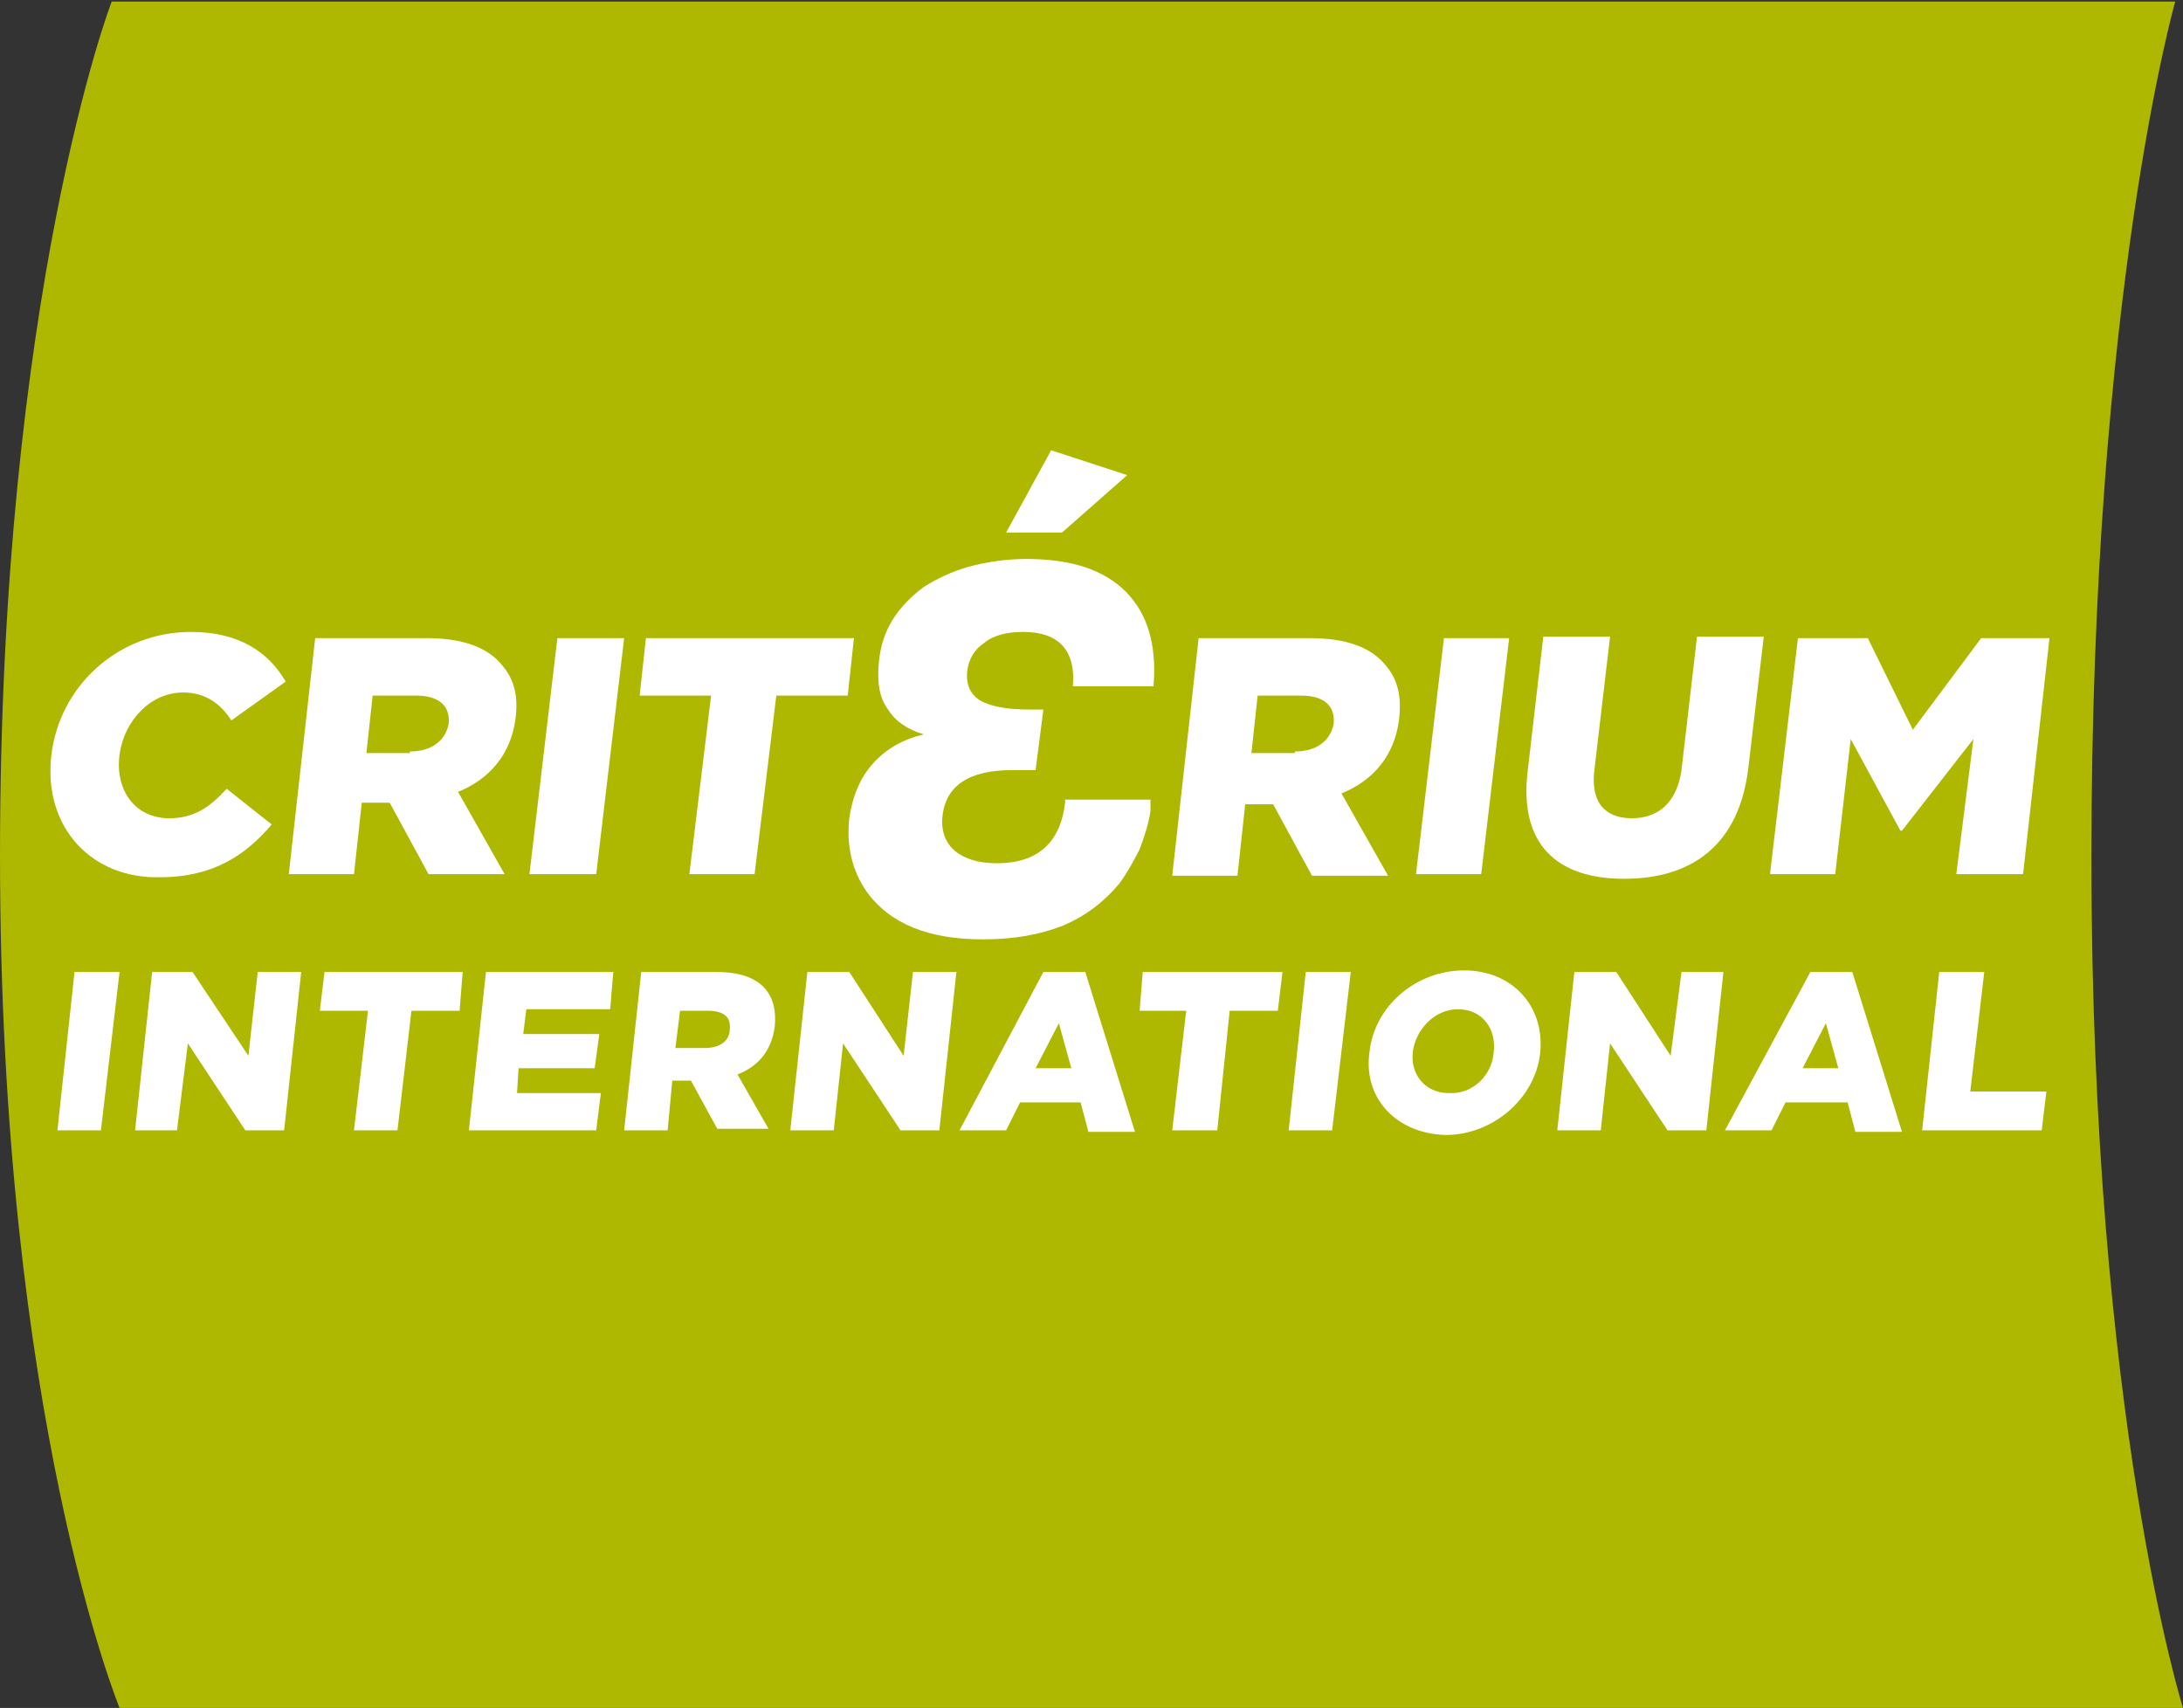 <?xml version="1.0" encoding="utf-8"?>
<!DOCTYPE svg PUBLIC "-//W3C//DTD SVG 1.1//EN" "http://www.w3.org/Graphics/SVG/1.1/DTD/svg11.dtd">
<svg version="1.1" id="Layer_1" xmlns="http://www.w3.org/2000/svg" xmlns:xlink="http://www.w3.org/1999/xlink" x="0px" y="0px"
	 width="140.6px" height="110px" viewBox="0 0 140.6 110" enable-background="new 0 0 140.6 110" xml:space="preserve">
<rect x="0" y="0" width="140.6" height="110" fill="#333333" stroke="none"/>
<path fill="#AEB800" d="M140.6,110c0,0-5.9-18.7-5.9-54.8c0-36.2,5.4-55.1,5.4-55.1H7.2C7.2,0,0,19,0,55.1C0,91.3,7.7,110,7.7,110
	H140.6z"/>
<path fill="#FFFFFF" d="M3.3,48.7L3.3,48.7c0.5-4.5,4.3-8,9-8c3.1,0,5,1.3,6.1,3.2l-3.5,2.5c-0.7-1.1-1.7-1.8-3.1-1.8
	c-2.1,0-3.8,1.8-4.1,4l0,0c-0.3,2.3,1,4.1,3.2,4.1c1.6,0,2.6-0.7,3.7-1.9l2.9,2.3c-1.7,2-3.8,3.4-7.2,3.4
	C5.9,56.6,2.8,53.3,3.3,48.7"/>
<polygon fill="#FFFFFF" points="35.9,41.1 40.2,41.1 38.4,56.3 34.1,56.3 "/>
<polygon fill="#FFFFFF" points="45.8,44.8 41.2,44.8 41.6,41.1 55,41.1 54.6,44.8 50,44.8 48.6,56.3 44.4,56.3 "/>
<path fill="#FFFFFF" d="M77.2,41.1h7.2c2.3,0,3.9,0.6,4.8,1.7c0.8,0.9,1.1,2,0.9,3.6l0,0c-0.3,2.3-1.7,3.9-3.7,4.7l3,5.3h-4.9
	l-2.5-4.6h0h-1.8l-0.5,4.6h-4.2L77.2,41.1z M83.4,48.4c1.4,0,2.3-0.7,2.5-1.8l0,0c0.1-1.2-0.7-1.8-2.1-1.8H81l-0.4,3.7H83.4z"/>
<path fill="#FFFFFF" d="M20.3,41.1h7.2c2.3,0,3.9,0.6,4.8,1.7c0.8,0.9,1.1,2,0.9,3.5l0,0c-0.3,2.3-1.7,3.9-3.7,4.7l3,5.3h-4.9
	l-2.5-4.6h0h-1.8l-0.5,4.6h-4.2L20.3,41.1z M26.4,48.4c1.4,0,2.3-0.7,2.5-1.8l0,0c0.1-1.2-0.7-1.8-2.1-1.8h-2.8l-0.4,3.7H26.4z"/>
<polygon fill="#FFFFFF" points="93,41.1 97.2,41.1 95.4,56.3 91.2,56.3 "/>
<path fill="#FFFFFF" d="M98.4,49.6l1-8.6h4.3l-1,8.5c-0.3,2.2,0.7,3.2,2.4,3.2c1.7,0,2.9-1,3.2-3.1l1-8.6h4.3l-1,8.5
	c-0.6,4.9-3.6,7.1-8,7.1C100.3,56.6,97.8,54.4,98.4,49.6"/>
<polygon fill="#FFFFFF" points="115.8,41.1 120.3,41.1 123.2,47 127.6,41.1 132,41.1 130.3,56.3 126,56.3 127.1,47.6 122.5,53.5 
	122.4,53.5 119.2,47.6 118.2,56.3 114,56.3 "/>
<path fill="#FFFFFF" d="M74.3,44.1c0.2-2.6-0.4-4.6-1.8-6c-1.4-1.4-3.5-2.1-6.4-2.1c-1.3,0-2.6,0.2-3.7,0.5
	c-1.1,0.3-2.1,0.8-2.9,1.3c-0.8,0.6-1.5,1.3-2,2.1c-0.5,0.8-0.8,1.7-0.9,2.8c-0.1,1.2,0,2.2,0.6,3c0.5,0.8,1.3,1.3,2.3,1.6
	c-1.3,0.3-2.4,0.9-3.3,1.9c-0.8,0.9-1.3,2.1-1.5,3.5c-0.2,1.8,0.2,3.4,1.1,4.7c1.5,2.1,4,3.1,7.5,3.1c2,0,3.7-0.3,5.2-0.9
	c1.4-0.6,2.6-1.5,3.6-2.7c0.5-0.7,0.9-1.4,1.3-2.2c0.3-0.8,0.6-1.7,0.7-2.5c0-0.1,0-0.2,0-0.3c0-0.1,0-0.2,0-0.4h-5.5l0,0.2
	c-0.3,2.6-1.8,3.9-4.4,3.9c-1.2,0-2.1-0.3-2.7-0.8c-0.6-0.5-0.9-1.3-0.8-2.2c0.2-2,1.7-3,4.5-3h0.6c0.2,0,0.4,0,0.6,0h0.3l0.5-3.9
	c-0.2,0-0.3,0-0.4,0h-0.4c-1.6,0-2.6-0.2-3.3-0.6c-0.6-0.4-0.9-1-0.8-1.9c0.1-0.8,0.5-1.4,1.1-1.8c0.6-0.5,1.5-0.7,2.5-0.7
	c2.3,0,3.4,1.2,3.2,3.5H74.3z"/>
<polygon fill="#FFFFFF" points="72.6,30.6 67.7,29 64.8,34.3 68.4,34.3 "/>
<polygon fill="#FFFFFF" points="4.8,62.6 7.7,62.6 6.5,72.8 3.7,72.8 "/>
<polygon fill="#FFFFFF" points="9.8,62.6 12.4,62.6 16,68 16.6,62.6 19.4,62.6 18.3,72.8 15.8,72.8 12.1,67.2 11.4,72.8 8.7,72.8 
	"/>
<polygon fill="#FFFFFF" points="23.7,65.1 20.6,65.1 20.9,62.6 29.8,62.6 29.6,65.1 26.5,65.1 25.6,72.8 22.8,72.8 "/>
<polygon fill="#FFFFFF" points="31.3,62.6 39.5,62.6 39.3,65 33.9,65 33.7,66.6 38.6,66.6 38.3,68.8 33.4,68.8 33.3,70.4 38.7,70.4 
	38.4,72.8 30.2,72.8 "/>
<path fill="#FFFFFF" d="M41.3,62.6h4.8c1.6,0,2.6,0.4,3.2,1.1c0.5,0.6,0.7,1.4,0.6,2.4l0,0c-0.2,1.6-1.1,2.6-2.4,3.1l2,3.5h-3.3
	l-1.7-3.1h0h-1.2L43,72.8h-2.8L41.3,62.6z M45.4,67.5c1,0,1.6-0.5,1.6-1.2l0,0c0.1-0.8-0.4-1.2-1.4-1.2h-1.8l-0.3,2.4H45.4z"/>
<polygon fill="#FFFFFF" points="52,62.6 54.7,62.6 58.2,68 58.8,62.6 61.6,62.6 60.5,72.8 58,72.8 54.3,67.2 53.7,72.8 50.9,72.8 
	"/>
<path fill="#FFFFFF" d="M67.2,62.6h2.7l3.2,10.3h-3L69.6,71h-3.9l-0.9,1.8h-3L67.2,62.6z M69,68.8l-0.8-2.9l-1.5,2.9H69z"/>
<polygon fill="#FFFFFF" points="76.4,65.1 73.4,65.1 73.6,62.6 82.6,62.6 82.3,65.1 79.2,65.1 78.4,72.8 75.5,72.8 "/>
<polygon fill="#FFFFFF" points="84.1,62.6 87,62.6 85.8,72.8 83,72.8 "/>
<path fill="#FFFFFF" d="M88.2,67.8L88.2,67.8c0.3-3,3-5.3,6.1-5.3c3.1,0,5.2,2.3,4.9,5.3l0,0c-0.3,2.9-3,5.3-6.1,5.3
	C89.9,73,87.8,70.7,88.2,67.8 M96.2,67.8L96.2,67.8c0.2-1.5-0.7-2.8-2.3-2.8c-1.5,0-2.7,1.3-2.9,2.7l0,0c-0.2,1.5,0.8,2.7,2.3,2.7
	C94.9,70.5,96.1,69.2,96.2,67.8"/>
<polygon fill="#FFFFFF" points="101.4,62.6 104.1,62.6 107.6,68 108.3,62.6 111,62.6 109.9,72.8 107.4,72.8 103.7,67.2 103.1,72.8 
	100.3,72.8 "/>
<path fill="#FFFFFF" d="M116.6,62.6h2.7l3.2,10.3h-3L119,71H115l-0.9,1.8h-3L116.6,62.6z M118.4,68.8l-0.8-2.9l-1.5,2.9H118.4z"/>
<polygon fill="#FFFFFF" points="124.9,62.6 127.8,62.6 126.9,70.3 131.8,70.3 131.5,72.8 123.8,72.8 "/>
<rect x="0" y="0" fill="none" width="140.6" height="110"/>
</svg>
